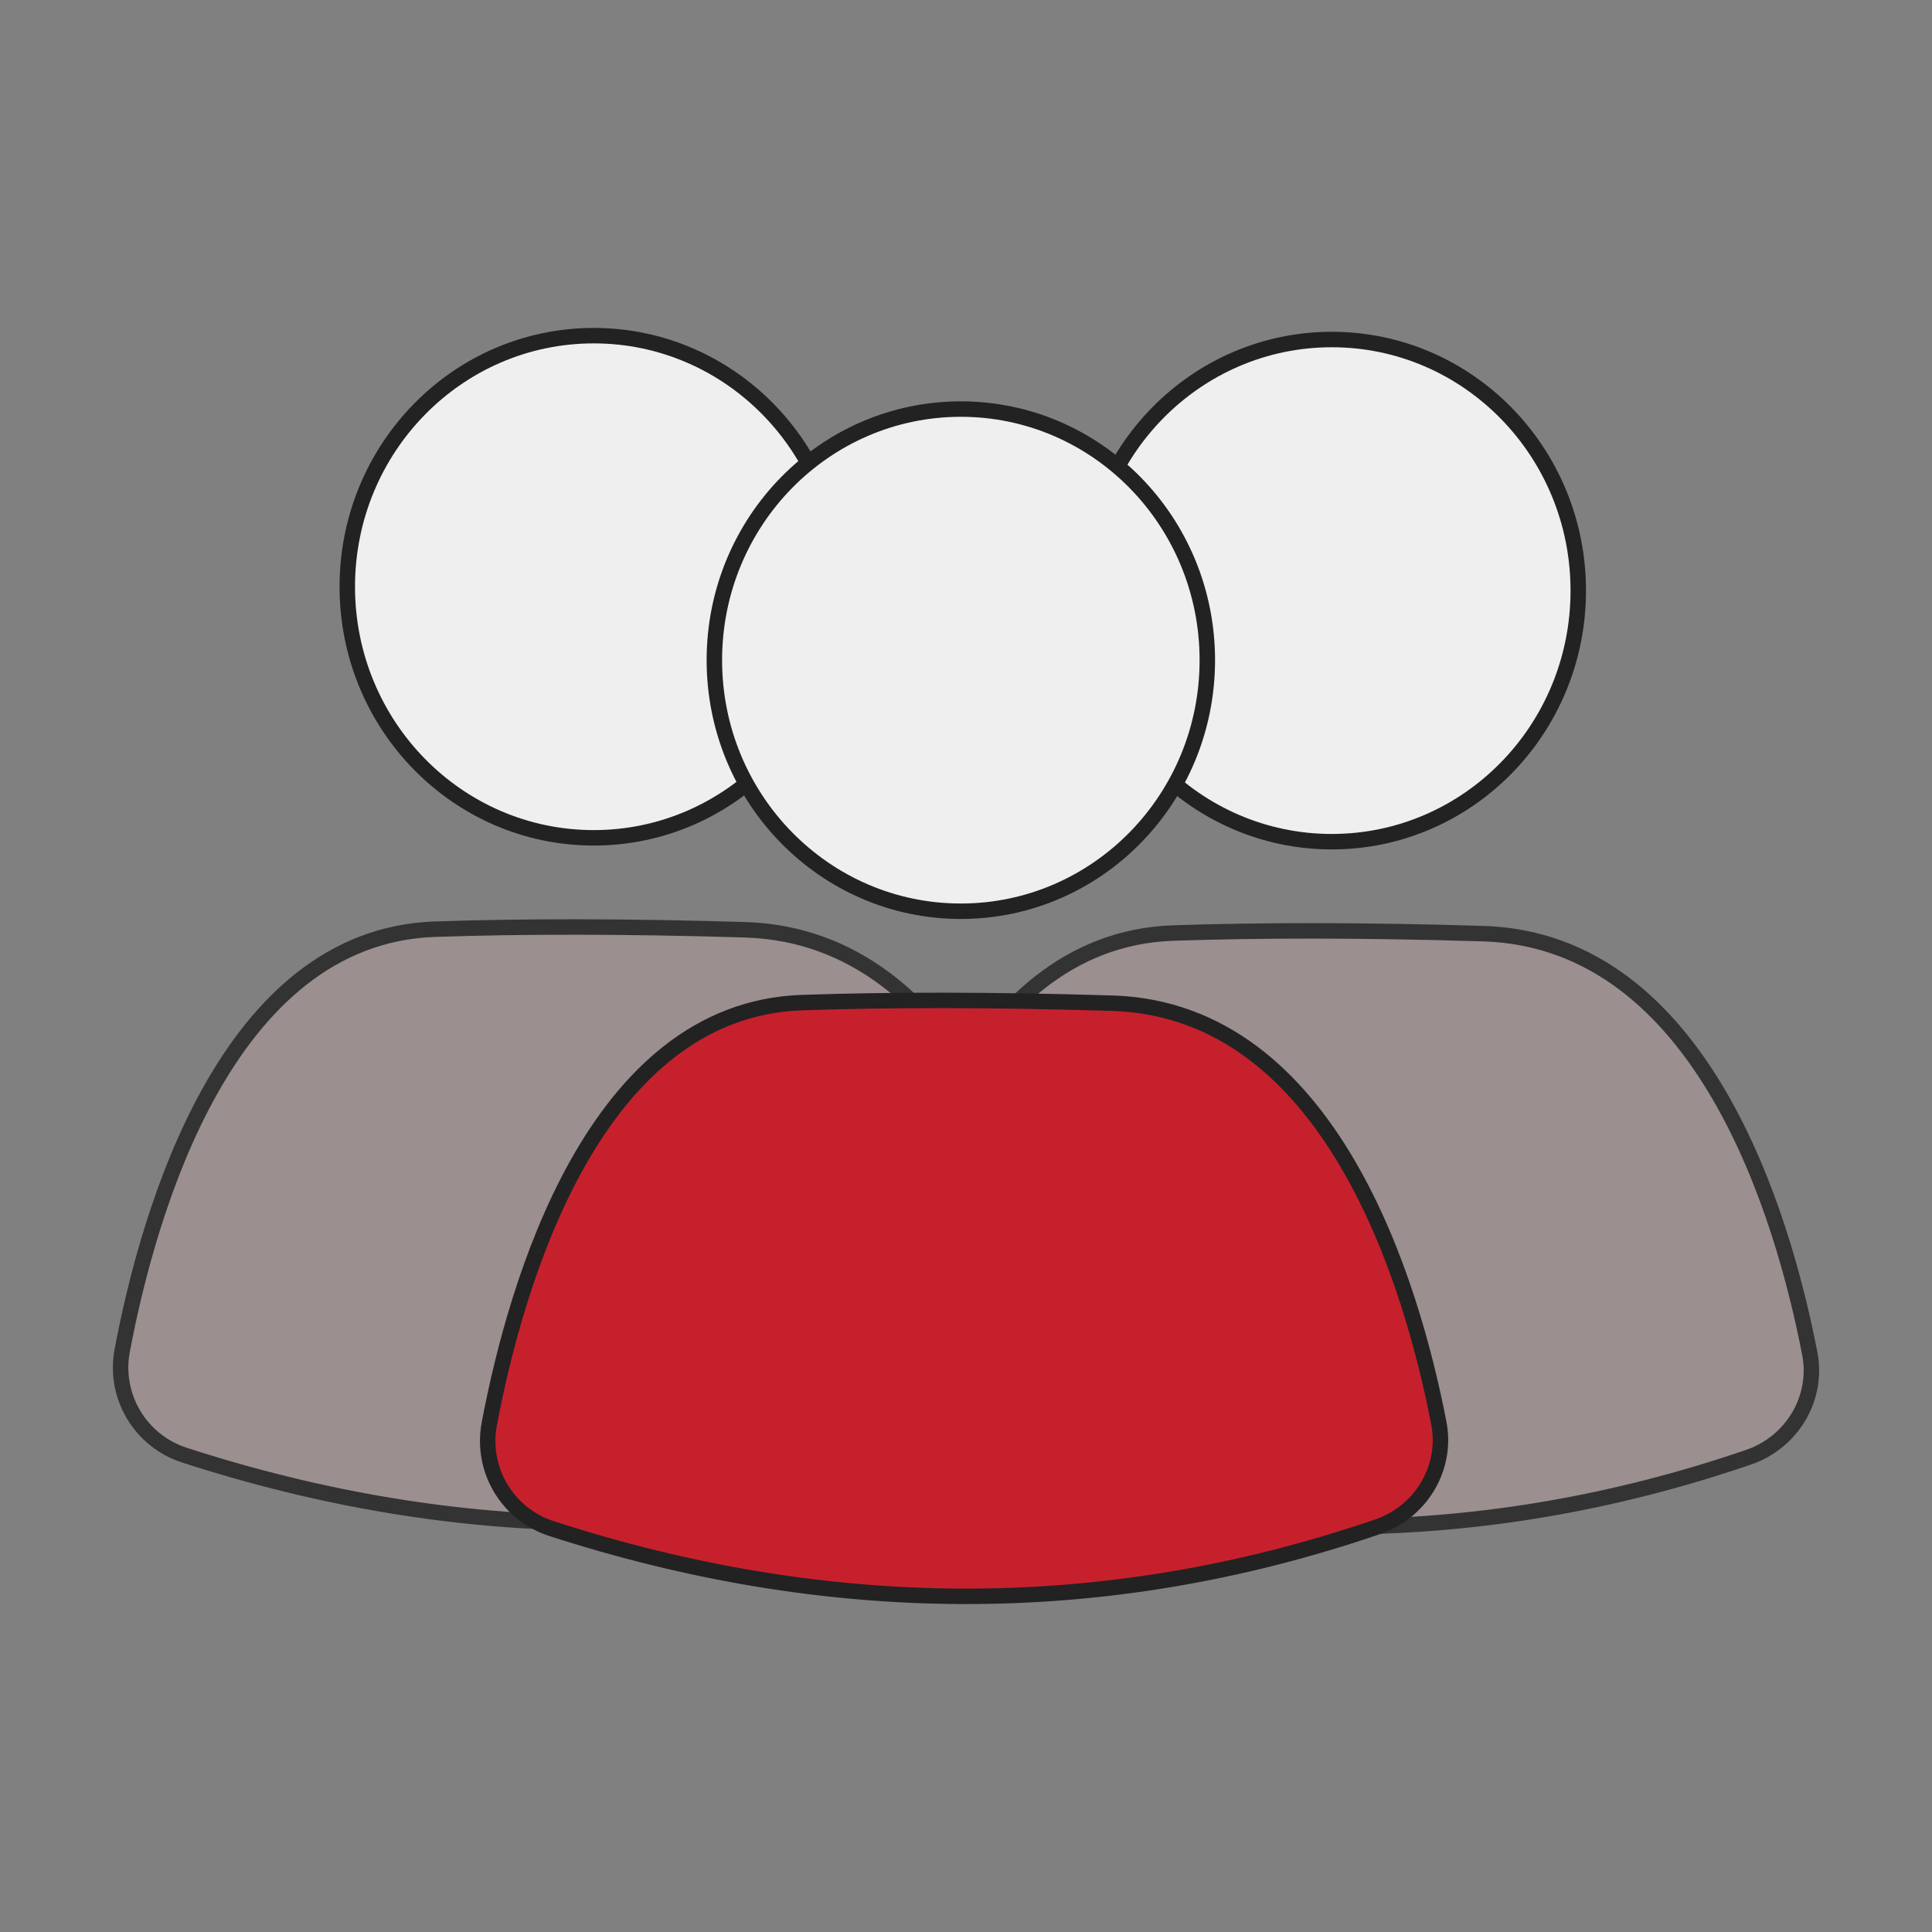 <svg xmlns="http://www.w3.org/2000/svg" id="uuid-63ba45ae-9a3d-43b4-8e51-76b789d881f7" viewBox="0 0 500 500"><rect x="0" y="0" width="500" height="500" fill="#808080" stroke="none"/><defs><style>.uuid-df3598df-cdc8-4ded-9228-3b86266ef185{fill:#9b8f90;stroke:#333;stroke-miterlimit:10;}.uuid-df3598df-cdc8-4ded-9228-3b86266ef185,.uuid-7ada2e52-7bf8-491c-89f0-6bbe143982ac,.uuid-bfccf967-f225-4d7e-acab-8bb372971750{stroke-width:4px;}.uuid-7ada2e52-7bf8-491c-89f0-6bbe143982ac{fill:#c7202d;}.uuid-7ada2e52-7bf8-491c-89f0-6bbe143982ac,.uuid-bfccf967-f225-4d7e-acab-8bb372971750{stroke:#222;stroke-linecap:round;stroke-linejoin:round;}.uuid-bfccf967-f225-4d7e-acab-8bb372971750{fill:#efefef;}</style></defs><ellipse class="uuid-bfccf967-f225-4d7e-acab-8bb372971750" cx="344.665" cy="152.848" rx="63.788" ry="64.98"></ellipse><path class="uuid-df3598df-cdc8-4ded-9228-3b86266ef185" d="m383.865,241.629c-30.987-.949-57.828-.925-80.312-.155-53.888,1.847-74.126,73.046-80.923,109.018-2.221,11.753,4.603,23.386,16.145,27.119,70.457,22.791,142.016,24.089,213.762-.491,11.254-3.856,18.056-15.282,15.831-26.801-6.872-35.578-27.716-106.951-84.503-108.691Z"></path><ellipse class="uuid-bfccf967-f225-4d7e-acab-8bb372971750" cx="153.665" cy="151.848" rx="63.788" ry="64.98"></ellipse><path class="uuid-df3598df-cdc8-4ded-9228-3b86266ef185" d="m192.865,240.629c-30.987-.949-57.828-.925-80.312-.155-53.888,1.847-74.126,73.046-80.923,109.018-2.221,11.753,4.603,23.386,16.145,27.119,70.457,22.791,142.016,24.089,213.762-.491,11.254-3.856,18.056-15.282,15.831-26.801-6.872-35.578-27.716-106.951-84.503-108.691Z"></path><ellipse class="uuid-bfccf967-f225-4d7e-acab-8bb372971750" cx="248.665" cy="170.848" rx="63.788" ry="64.98"></ellipse><path class="uuid-7ada2e52-7bf8-491c-89f0-6bbe143982ac" d="m287.865,259.629c-30.987-.949-57.828-.925-80.312-.155-53.888,1.847-74.126,73.046-80.923,109.018-2.221,11.753,4.603,23.386,16.145,27.119,70.457,22.791,142.016,24.089,213.762-.491,11.254-3.856,18.056-15.282,15.831-26.801-6.872-35.578-27.716-106.951-84.503-108.691Z"></path></svg>